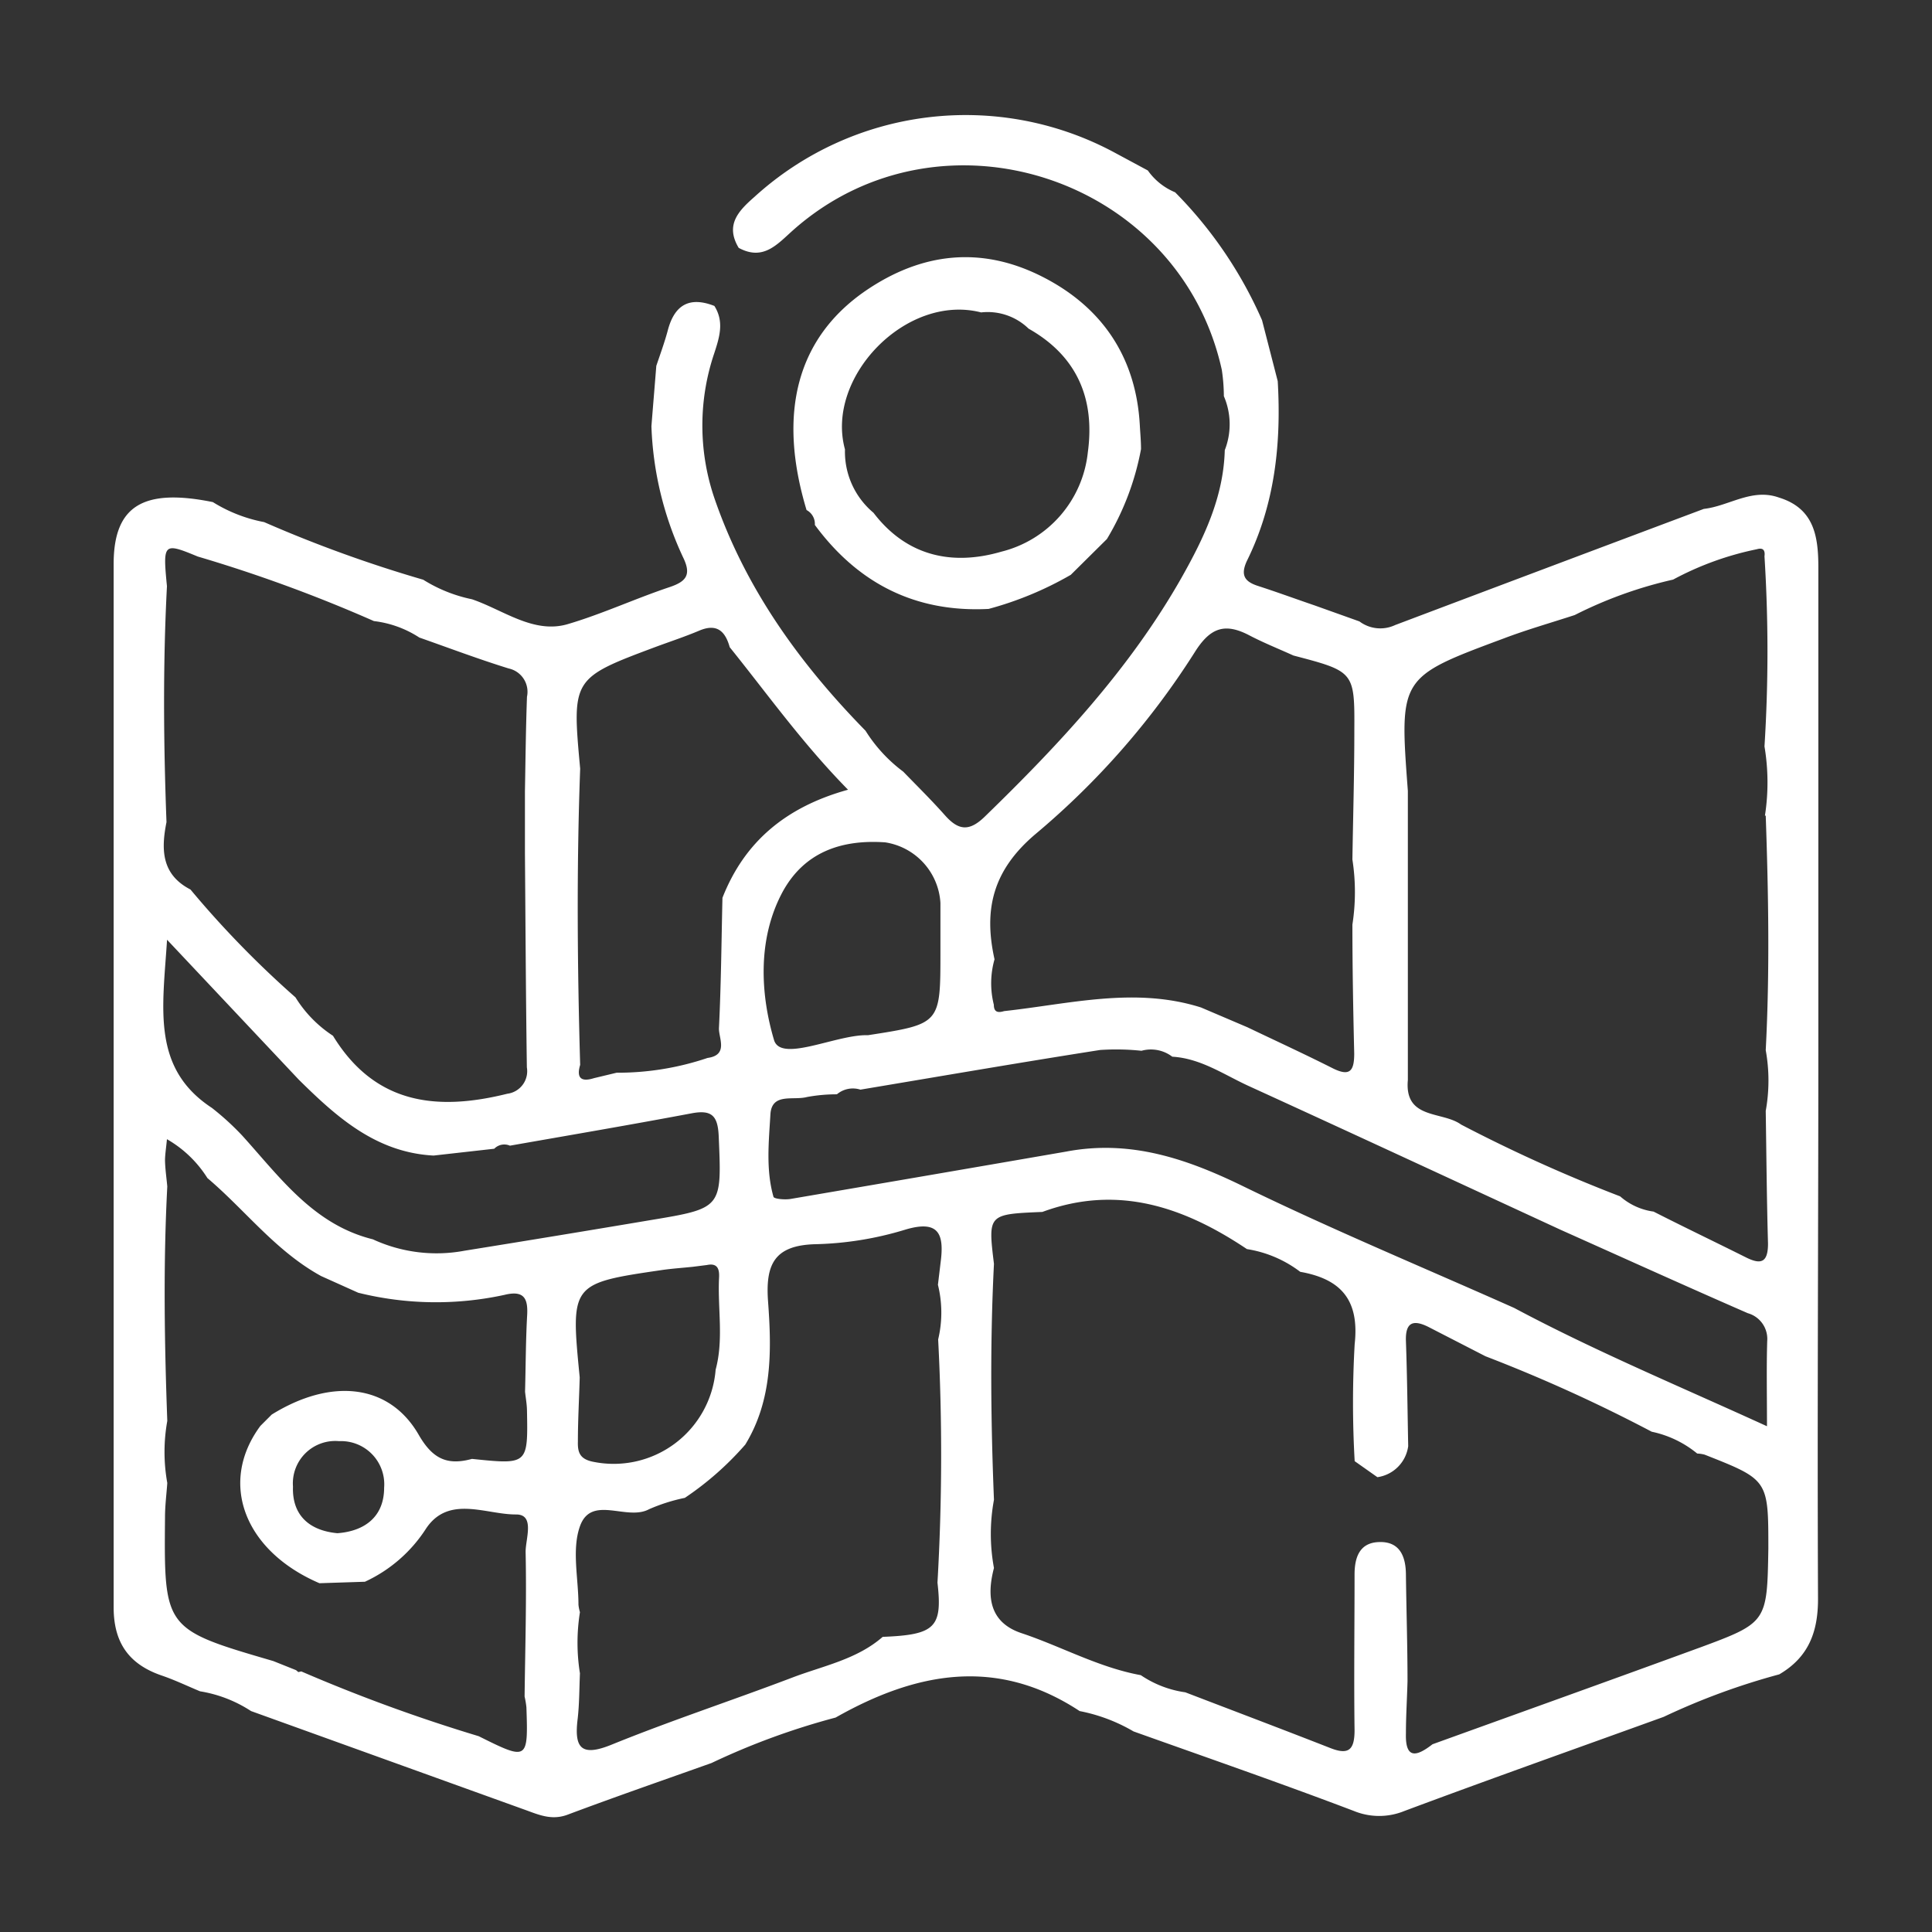 <svg id="Layer_1" data-name="Layer 1" xmlns="http://www.w3.org/2000/svg" viewBox="0 0 170 170"><rect x="0" y="0" width="170" height="170" fill="#333333" stroke="none"/><defs><style>.cls-1{fill:#fff;}</style></defs><path class="cls-1" d="M160,91.78q0-20.9,0-41.81c0-2.73-.34-5.23-3.47-6.19-2.38-.85-4.39.75-6.61,1Q136.32,49.88,122.76,55a3.06,3.06,0,0,1-3.14-.32l-3.92-1.4c-1.67-.57-3.33-1.18-5-1.72-1.19-.38-1.55-.95-1-2.17,2.48-5,3.05-10.36,2.73-15.85l-1.38-5.36a37.13,37.13,0,0,0-7.65-11.26A5.52,5.52,0,0,1,101,15l-2.92-1.57a27.61,27.61,0,0,0-31.69,3.89C65,18.54,63.78,19.78,65,21.81c2.22,1.2,3.45-.39,4.88-1.64,13-11.41,33.91-4.53,37.63,12.38a16.11,16.11,0,0,1,.18,2.31,6.25,6.25,0,0,1,.08,4.75c-.11,4.14-1.84,7.74-3.81,11.23-4.54,8-10.75,14.65-17.29,21-1.39,1.36-2.34,1.23-3.52-.1s-2.44-2.57-3.67-3.84a13.25,13.25,0,0,1-3.32-3.6c-5.81-5.93-10.58-12.55-13.3-20.47a19.83,19.83,0,0,1,0-12.78c.46-1.41.87-2.75,0-4.13-2.22-.87-3.53-.07-4.11,2.19-.27,1-.65,2.05-1,3.08-.14,1.77-.29,3.54-.43,5.32a29.56,29.56,0,0,0,2.79,11.54c.74,1.52.28,2.11-1.16,2.6-3,1-6,2.39-9,3.27s-5.66-1.25-8.42-2.19a13,13,0,0,1-4.29-1.72,115.18,115.18,0,0,1-14-5.07,13.1,13.1,0,0,1-4.51-1.76C12.61,42.94,10,44.5,10,49.63q0,45.9,0,91.8c0,3.08,1.31,5,4.22,6,1.15.39,2.25.92,3.38,1.39a11.59,11.59,0,0,1,4.49,1.74l24,8.65c1.24.44,2.39,1,3.82.48,4.21-1.58,8.46-3.05,12.7-4.56a63.07,63.07,0,0,1,10.92-4c7.06-4,14.18-5.37,21.47-.57a15,15,0,0,1,4.74,1.79c6.47,2.31,13,4.57,19.39,7a5.86,5.86,0,0,0,4.45,0c7.58-2.83,15.21-5.53,22.81-8.28a60.48,60.48,0,0,1,10.17-3.74c2.58-1.51,3.43-3.74,3.41-6.72C159.9,124.34,160,108.06,160,91.78ZM91.14,73.37a69.14,69.14,0,0,0,14-16c1.36-2.16,2.65-2.58,4.78-1.47,1.26.66,2.59,1.19,3.89,1.78,5.37,1.41,5.39,1.41,5.36,6.65,0,3.76-.11,7.53-.17,11.3a18.66,18.66,0,0,1,0,5.73c0,3.78.07,7.56.16,11.34,0,1.54-.38,2.06-1.91,1.29-2.48-1.25-5-2.41-7.49-3.6l-4.08-1.74c-5.81-1.84-11.56-.31-17.33.32-.52.16-.9.11-.9-.56a7.72,7.72,0,0,1,.06-4C86.53,80,87.37,76.55,91.14,73.37Zm-13.25.75a5.74,5.74,0,0,1,4.86,5.33c0,1.45,0,2.9,0,4.35,0,6.3,0,6.3-6.38,7.29l-.33,0c-2.78.1-7.34,2.37-7.93.43-1.19-4-1.48-8.86.73-13C70.74,75,74,73.85,77.89,74.12ZM57.78,56.89c1.25-.46,2.52-.88,3.75-1.4,1.56-.66,2.29.06,2.68,1.46,3.32,4.12,6.39,8.45,10.41,12.54C69.16,71,65.51,74.06,63.57,79c-.09,3.84-.12,7.67-.31,11.51,0,.88.83,2.33-1,2.58a24.67,24.67,0,0,1-8,1.3l-2,.48c-1.11.35-1.56,0-1.21-1.17-.25-8.69-.32-17.38,0-26.06C50.32,59.68,50.32,59.68,57.78,56.89ZM14.69,51.58c-.37-3.81-.31-3.86,2.71-2.61a128.85,128.85,0,0,1,15.5,5.68,9.31,9.31,0,0,1,4,1.45c2.62.92,5.21,1.9,7.86,2.72a2.1,2.1,0,0,1,1.61,2.49c-.1,2.78-.13,5.56-.18,8.34,0,1.79,0,3.57,0,5.36.05,6.3.08,12.61.17,18.91a2,2,0,0,1-1.72,2.32c-6.23,1.55-11.66.92-15.34-5.1A10.84,10.84,0,0,1,26,87.76a86.26,86.26,0,0,1-9.24-9.49c-2.56-1.32-2.59-3.53-2.11-5.93C14.39,65.42,14.33,58.5,14.69,51.58Zm31.47,97.7a7.85,7.85,0,0,1,.16.95c.16,4.67.11,4.69-4.2,2.54a144.94,144.94,0,0,1-15.61-5.7l-.26.06-.2-.17-2-.8c-9.62-2.81-9.62-2.81-9.53-12.67,0-1,.13-2,.2-3a15.41,15.41,0,0,1,0-5.46c-.25-6.88-.36-13.76,0-20.63-.07-.76-.18-1.51-.2-2.27,0-.52.09-1.05.17-1.89a10.19,10.19,0,0,1,3.56,3.42c3.35,2.84,6,6.42,10,8.62l3.27,1.47a28.36,28.36,0,0,0,12.86.19c1.78-.44,2.1.36,2,1.88-.12,2.21-.12,4.43-.18,6.64.06.55.16,1.09.17,1.64.09,4.78.09,4.78-4.84,4.27-2.18.6-3.48,0-4.71-2.16-2.58-4.43-7.65-5-12.91-1.74l-1,1c-3.7,5-1.42,11,5.2,13.84l4-.13a12.71,12.71,0,0,0,5.4-4.71c2-2.94,5.27-1.19,7.91-1.21,1.68,0,.81,2.18.83,3.32C46.34,140.85,46.21,145.07,46.16,149.28ZM33.8,130.91c0,2.46-1.6,3.81-4.11,4-2.49-.23-4-1.6-3.91-4.1a3.73,3.73,0,0,1,4.06-4A3.8,3.8,0,0,1,33.8,130.91Zm7.09-20.86a13.36,13.36,0,0,1-8.08-1c-5.21-1.29-8.16-5.44-11.48-9.11a23.72,23.72,0,0,0-2.68-2.45C13.33,94,14.31,88.76,14.7,82.69L26.29,95c3.35,3.31,6.81,6.41,11.86,6.68l5.34-.6a1.23,1.23,0,0,1,1.38-.27c5.35-.94,10.7-1.85,16-2.85,1.77-.33,2.29.23,2.37,2,.27,6.34.34,6.35-6,7.4Q49.11,108.73,40.89,110.05Zm17.44,1.69c.87-.12,1.74-.18,2.61-.27l1.27-.16c1-.21,1.1.47,1.06,1.14-.13,2.69.42,5.41-.3,8.07a9,9,0,0,1-10.75,8.11c-1.2-.23-1.4-.83-1.37-1.8,0-1.88.11-3.75.16-5.63C50.2,112.93,50.2,112.93,58.33,111.74Zm24.22,6.12a195.85,195.85,0,0,1-.06,21.4c.45,3.94-.2,4.59-4.82,4.77-2.29,2-5.26,2.55-8,3.6-5.26,2-10.62,3.76-15.84,5.88-2.7,1.1-3.32.3-3-2.27.15-1.31.14-2.63.2-4a17,17,0,0,1,0-5.38,3.74,3.74,0,0,1-.13-.65c0-2.32-.6-4.85.13-6.91,1-2.81,4.12-.44,6.08-1.5a15.56,15.56,0,0,1,3.15-1,27,27,0,0,0,5.32-4.69c2.4-3.93,2.32-8.31,2-12.63-.23-3.24.57-4.9,4.15-5a29.3,29.3,0,0,0,7.89-1.27c3-.91,3.47.38,3.15,2.84l-.24,2A10.18,10.18,0,0,1,82.55,117.86Zm67,27.12c-7.82,2.86-15.66,5.67-23.5,8.5-1.29,1-2.41,1.45-2.34-.95,0-1.53.1-3.06.14-4.59,0-3.11-.1-6.23-.14-9.34,0-1.62-.52-3-2.41-2.91-1.69.07-2.11,1.38-2.11,2.86,0,4.56-.06,9.13,0,13.69,0,1.74-.52,2.21-2.14,1.57-4.24-1.66-8.5-3.27-12.75-4.9a9.27,9.27,0,0,1-3.92-1.51c-3.69-.67-7-2.53-10.48-3.69-2.81-.93-3.11-3.19-2.44-5.74a16.46,16.46,0,0,1,0-6c-.28-6.92-.35-13.84,0-20.76-.53-4.37-.53-4.37,4.26-4.57,6.65-2.45,12.49-.42,18,3.27a10.39,10.39,0,0,1,4.69,2c3.57.63,5.22,2.46,4.79,6.36a90.72,90.72,0,0,0,0,10.3l2,1.41a3.19,3.19,0,0,0,2.71-2.73c-.06-3.08-.09-6.16-.2-9.24-.06-1.66.63-1.93,2-1.24l5,2.57a136.56,136.56,0,0,1,14.63,6.64,9.3,9.3,0,0,1,4,1.92,2.93,2.93,0,0,1,.66.1c5.6,2.21,5.6,2.21,5.6,8.27C155.49,142.75,155.5,142.78,149.5,145Zm6-19.45c-7.76-3.55-15.19-6.64-22.31-10.44-7.92-3.53-15.94-6.86-23.73-10.65-5-2.45-10-4.19-15.69-3.11q-12.14,2.1-24.27,4.17c-.49.08-1.43,0-1.49-.19-.68-2.39-.41-4.85-.27-7.26.12-1.92,2-1.2,3.21-1.52a14.4,14.4,0,0,1,2.64-.24,2.18,2.18,0,0,1,2.07-.41c7-1.17,14-2.38,21.09-3.49a21.16,21.16,0,0,1,3.64.07,3.1,3.1,0,0,1,2.71.52c2.53.15,4.57,1.6,6.77,2.6,9.15,4.18,18.28,8.42,27.42,12.64,5.48,2.45,10.95,4.93,16.45,7.33A2.35,2.35,0,0,1,155.5,118C155.43,120.32,155.48,122.64,155.48,125.53Zm-.18-53.76c.24,6.88.36,13.76,0,20.64a15,15,0,0,1,0,5.34c.06,3.9.09,7.79.2,11.68,0,1.74-.68,1.85-2,1.18-2.68-1.34-5.38-2.63-8.07-4a5.59,5.59,0,0,1-2.94-1.34,134.18,134.18,0,0,1-14-6.32c-1.65-1.2-5-.41-4.68-3.92q0-10,0-20.07c0-1.79,0-3.57,0-5.36-.75-10-.76-10,8.43-13.42,2-.76,4.16-1.38,6.25-2.06A37.36,37.36,0,0,1,147.22,51a26.84,26.84,0,0,1,7.36-2.67c.57-.17.75.1.68.62a133.41,133.41,0,0,1,0,16.73A19.1,19.1,0,0,1,155.3,71.77Z"/><path class="cls-1" d="M71.7,46.19c3.8,5.15,8.85,7.72,15.29,7.39a30,30,0,0,0,7.23-3l3.18-3.15a23.77,23.77,0,0,0,3-7.91c0-.67-.06-1.33-.1-2C100,31.48,97,27,91.64,24.31s-10.58-2.07-15.48,1.28c-6,4.13-7.78,10.71-5.19,19.29A1.38,1.38,0,0,1,71.7,46.19Zm14.63-18.7a5.17,5.17,0,0,1,4.18,1.43c4.27,2.41,5.85,6.18,5.21,10.88a10.1,10.1,0,0,1-7.6,8.74c-4.31,1.26-8.33.42-11.26-3.42a7,7,0,0,1-2.51-5.58C72.61,33.21,79.73,25.8,86.33,27.49Z"/></svg>